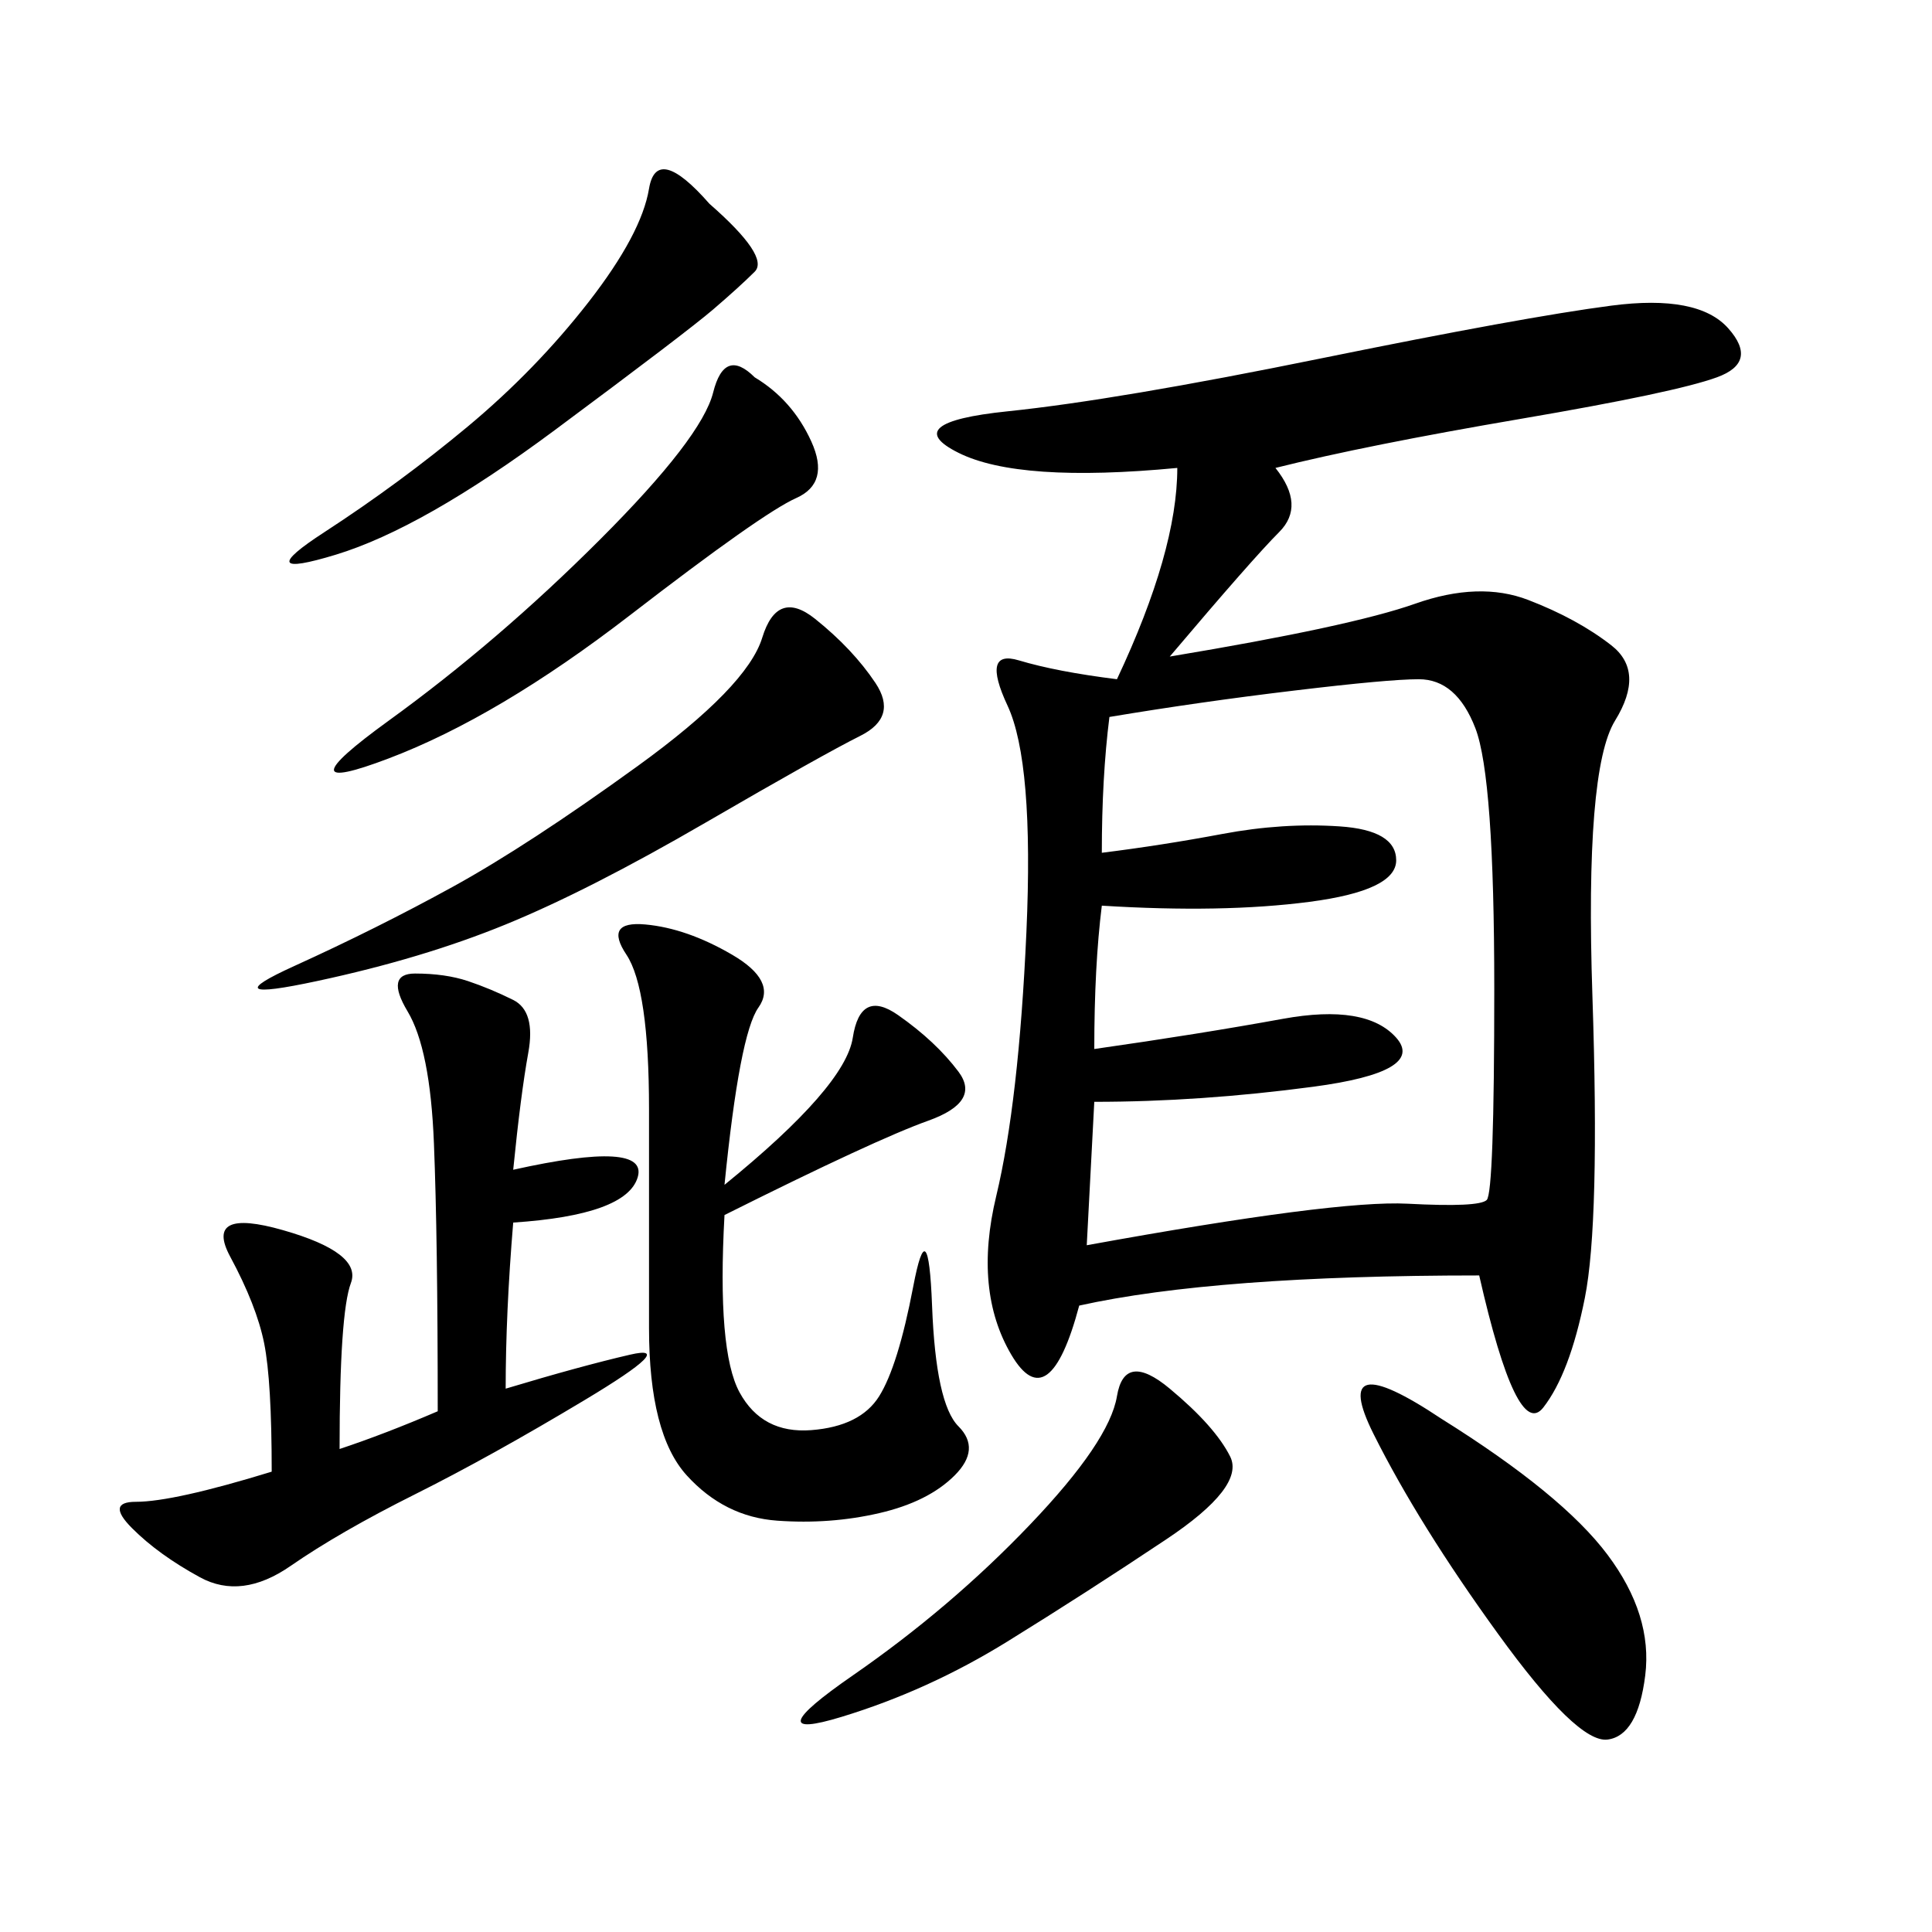 <svg xmlns="http://www.w3.org/2000/svg" xmlns:xlink="http://www.w3.org/1999/xlink" width="300" height="300"><path d="M198.05 72.66Q202.73 78.52 198.63 82.62Q194.53 86.72 181.64 101.95L181.64 101.95Q209.77 97.27 219.73 93.75Q229.69 90.23 237.30 93.16Q244.92 96.09 250.20 100.20Q255.47 104.30 250.78 111.91Q246.09 119.53 247.27 154.69Q248.44 189.84 246.09 201.56Q243.75 213.28 239.65 218.55Q235.55 223.83 229.69 198.05L229.69 198.05Q188.67 198.05 167.58 202.73L167.58 202.73Q162.89 220.31 157.03 210.35Q151.17 200.39 154.69 185.74Q158.20 171.09 159.38 144.73Q160.55 118.36 156.45 109.57Q152.34 100.78 158.20 102.54Q164.06 104.30 173.44 105.47L173.44 105.47Q182.81 85.55 182.81 72.66L182.81 72.66Q158.20 75 148.83 70.31Q139.45 65.63 156.45 63.87Q173.44 62.11 205.08 55.66Q236.72 49.22 250.20 47.46Q263.67 45.70 268.36 50.98Q273.05 56.25 266.60 58.59Q260.16 60.94 236.13 65.04Q212.11 69.14 198.05 72.66L198.05 72.66ZM172.27 111.33Q171.09 120.70 171.09 132.42L171.09 132.42Q180.47 131.25 189.84 129.49Q199.22 127.73 208.01 128.32Q216.80 128.91 216.80 133.59L216.80 133.59Q216.80 138.28 203.32 140.04Q189.84 141.80 171.09 140.63L171.09 140.63Q169.92 150 169.92 162.89L169.92 162.89Q186.33 160.55 199.22 158.20Q212.11 155.86 216.80 161.13Q221.48 166.41 203.91 168.75Q186.33 171.09 169.92 171.09L169.92 171.09L168.75 193.36Q207.42 186.33 218.55 186.91Q229.69 187.50 230.86 186.33Q232.03 185.16 232.03 153.52L232.03 153.52Q232.03 120.70 229.10 113.09Q226.17 105.47 220.31 105.47L220.31 105.47Q215.63 105.47 200.98 107.23Q186.33 108.98 172.27 111.33L172.27 111.33ZM42.19 228.52Q42.19 214.45 41.02 208.59Q39.84 202.73 35.74 195.12Q31.64 187.50 43.95 191.02Q56.25 194.53 54.49 199.22Q52.73 203.91 52.73 225L52.73 225Q59.77 222.66 67.97 219.14L67.97 219.14Q67.97 192.19 67.38 177.54Q66.80 162.89 63.28 157.03Q59.77 151.17 64.45 151.17L64.45 151.17Q69.14 151.17 72.66 152.34Q76.17 153.52 79.69 155.27Q83.20 157.03 82.03 163.48Q80.86 169.92 79.69 181.64L79.69 181.64Q100.78 176.95 99.02 182.81Q97.27 188.67 79.69 189.84L79.69 189.84Q78.52 203.91 78.52 215.63L78.52 215.63Q90.23 212.11 97.85 210.35Q105.47 208.59 90.82 217.38Q76.17 226.17 64.45 232.03Q52.73 237.89 45.12 243.16Q37.50 248.44 31.05 244.92Q24.61 241.41 20.51 237.30Q16.41 233.20 21.09 233.20L21.09 233.20Q26.95 233.20 42.19 228.52L42.19 228.52ZM112.50 183.98Q131.25 168.75 132.42 161.13Q133.59 153.52 139.45 157.62Q145.31 161.72 148.83 166.41Q152.34 171.09 144.14 174.02Q135.94 176.95 112.50 188.67L112.50 188.67Q111.33 209.77 114.84 216.21Q118.36 222.66 125.98 222.07Q133.59 221.48 136.52 216.80Q139.45 212.11 141.80 199.80Q144.14 187.50 144.73 202.73Q145.31 217.97 148.83 221.48Q152.34 225 148.24 229.10Q144.14 233.20 136.52 234.96Q128.91 236.72 120.70 236.13Q112.50 235.55 106.64 229.10Q100.78 222.66 100.78 206.25L100.78 206.25L100.78 172.27Q100.78 153.52 97.27 148.24Q93.75 142.97 100.20 143.55Q106.64 144.14 113.67 148.24Q120.70 152.34 117.77 156.45Q114.84 160.55 112.50 183.98L112.50 183.98ZM126.56 96.09Q132.42 100.78 135.94 106.05Q139.45 111.33 133.59 114.26Q127.73 117.19 109.57 127.73Q91.41 138.28 78.52 143.55Q65.63 148.83 49.22 152.34Q32.81 155.86 45.70 150Q58.59 144.14 70.31 137.70Q82.03 131.25 99.02 118.95Q116.02 106.64 118.36 99.02Q120.70 91.41 126.56 96.09L126.56 96.09ZM223.83 220.31Q242.58 232.03 249.61 241.41Q256.64 250.78 255.47 260.16Q254.30 269.53 249.61 270.12Q244.92 270.70 232.62 253.71Q220.31 236.72 213.28 222.66Q206.25 208.59 223.83 220.31L223.83 220.31ZM117.19 58.59Q123.05 62.11 125.98 68.55Q128.91 75 123.63 77.34Q118.36 79.69 97.85 95.51Q77.34 111.33 60.35 117.77Q43.36 124.22 60.35 111.91Q77.34 99.61 93.16 83.79Q108.98 67.97 110.74 60.94Q112.50 53.91 117.19 58.59L117.19 58.59ZM181.64 215.63Q188.67 221.48 191.02 226.17Q193.36 230.86 181.05 239.06Q168.75 247.27 156.45 254.88Q144.14 262.50 130.66 266.60Q117.19 270.70 132.42 260.16Q147.66 249.61 159.96 236.72Q172.27 223.83 173.44 216.80Q174.61 209.77 181.64 215.63L181.64 215.63ZM110.16 31.64Q119.53 39.84 117.19 42.19Q114.84 44.53 110.74 48.05Q106.64 51.56 86.13 66.80Q65.63 82.03 52.15 86.13Q38.67 90.23 50.39 82.62Q62.11 75 72.66 66.21Q83.20 57.42 91.41 46.88Q99.61 36.33 100.78 29.30Q101.95 22.27 110.16 31.64L110.16 31.64Z"/></svg>
